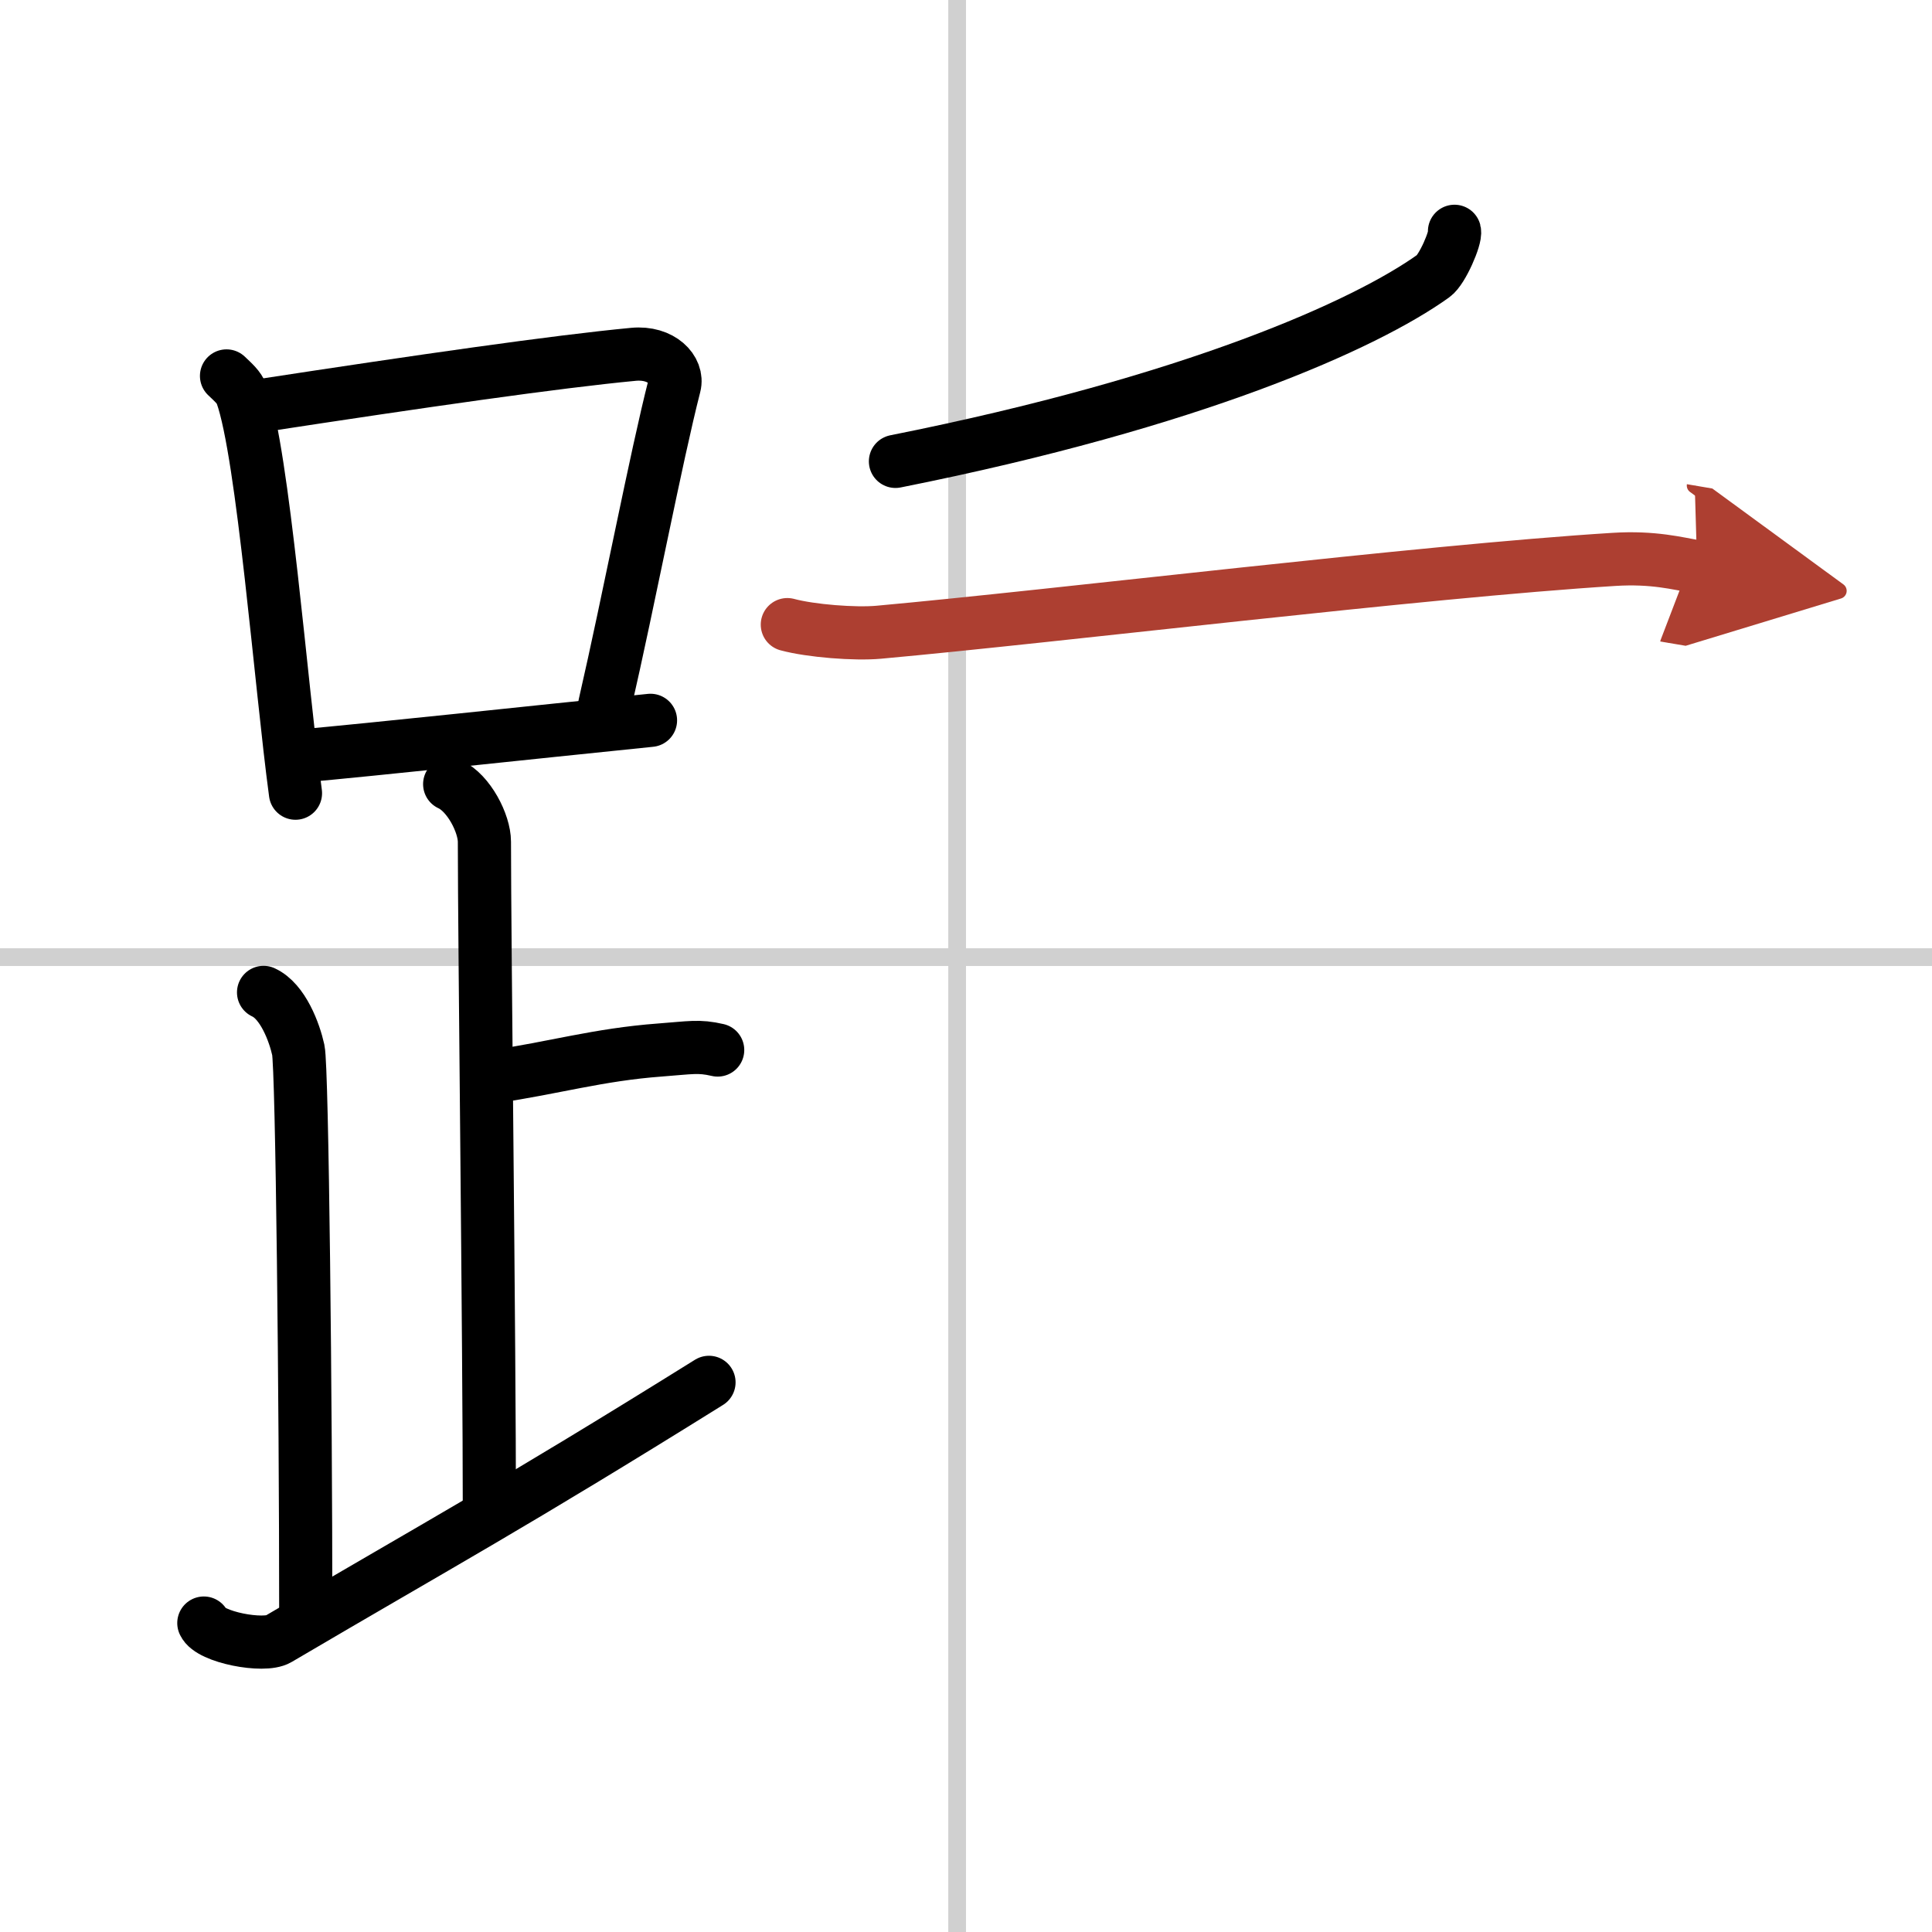 <svg width="400" height="400" viewBox="0 0 109 109" xmlns="http://www.w3.org/2000/svg"><defs><marker id="a" markerWidth="4" orient="auto" refX="1" refY="5" viewBox="0 0 10 10"><polyline points="0 0 10 5 0 10 1 5" fill="#ad3f31" stroke="#ad3f31"/></marker></defs><g fill="none" stroke="#000" stroke-linecap="round" stroke-linejoin="round" stroke-width="3"><rect width="100%" height="100%" fill="#fff" stroke="#fff"/><line x1="54" x2="54" y2="109" stroke="#d0d0d0" stroke-width="1"/><line x2="109" y1="54" y2="54" stroke="#d0d0d0" stroke-width="1"/><path d="m12.78 21.21c0.35 0.34 0.7 0.62 0.86 1.05 1.21 3.38 2.21 16.42 3.03 22.49"/><path d="m14.61 22.9c9.14-1.4 16.79-2.5 21.13-2.91 1.58-0.15 2.54 0.89 2.31 1.77-1.04 4.06-2.55 11.99-3.93 18"/><path d="m16.56 42.69c5.09-0.46 13.15-1.34 20.14-2.05"/><path d="m25.37 44.24c1.09 0.5 1.96 2.23 1.96 3.25 0 5.51 0.28 28.01 0.28 38"/><path d="m27.88 60.74c3.37-0.49 5.87-1.24 9.35-1.5 1.74-0.13 2.18-0.25 3.26 0"/><path d="m14.87 55.99c1.09 0.5 1.74 2.25 1.96 3.25s0.42 20.01 0.42 31.76"/><path d="M11.5,91.57c0.34,0.8,3.39,1.38,4.2,0.9C25,87,28.75,85,40,77.99"/><path d="m82.06 13.05c0.09 0.35-0.69 2.17-1.19 2.52-3.81 2.73-13.48 7.1-30.35 10.46"/><path d="m44.42 35.24c1.34 0.36 3.82 0.55 5.15 0.43 10.26-0.93 30.58-3.43 41.48-4.11 2.24-0.14 3.58 0.23 4.7 0.42" marker-end="url(#a)" stroke="#ad3f31"/></g></svg>
